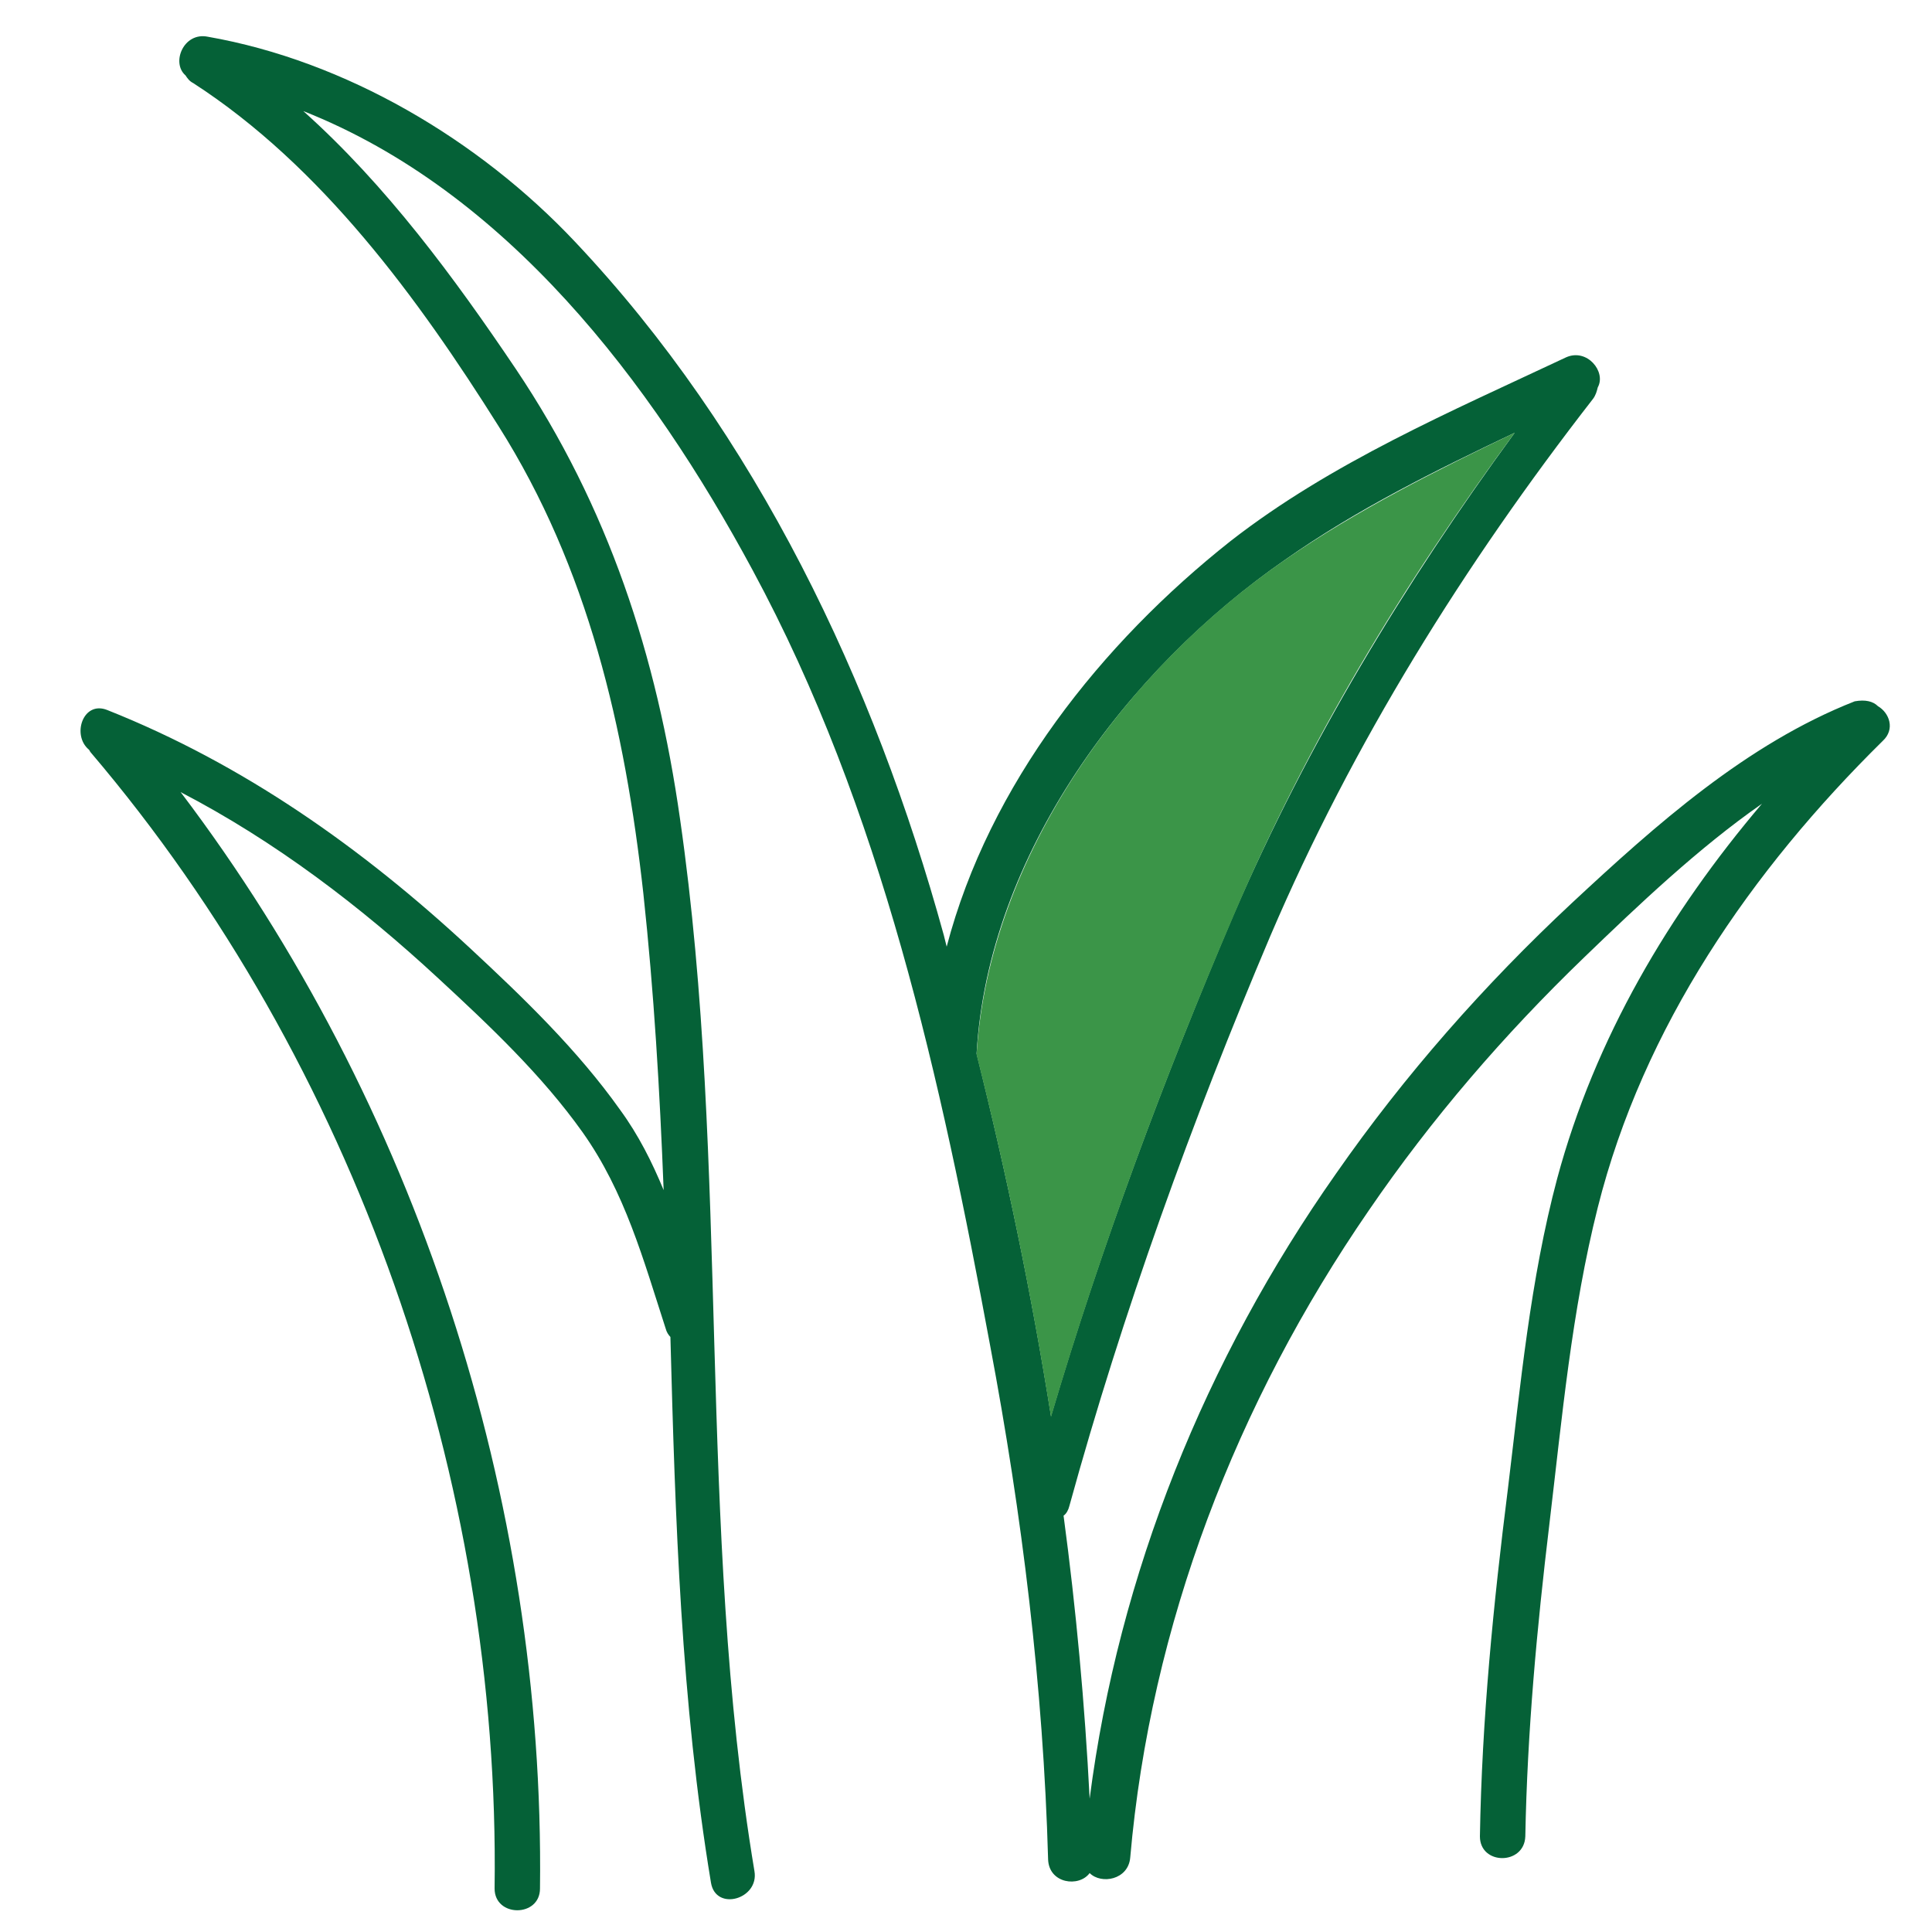 <?xml version="1.0" encoding="UTF-8"?> <svg xmlns="http://www.w3.org/2000/svg" width="800px" height="800px" viewBox="0 0 1024 1024" class="icon" version="1.1"><path d="M995.328 374.272c6.144 3.584 9.216 12.288 2.56 18.432-69.632 68.608-126.976 151.552-151.04 247.296-13.824 54.784-18.944 111.616-25.6 167.424-6.656 55.296-11.776 110.592-12.8 165.888-0.512 15.36-24.064 15.36-24.064 0 1.024-61.952 7.168-123.392 14.848-184.32 6.656-54.784 11.776-110.592 26.112-164.352 19.968-74.24 59.392-140.8 108.544-198.656-33.792 23.552-65.536 53.76-94.208 81.408-42.496 40.96-80.896 85.504-114.176 134.144-70.144 101.888-115.712 219.648-126.464 343.04-1.024 11.776-15.36 14.336-21.504 8.192-5.632 7.68-21.504 5.632-22.016-7.168-2.56-91.648-13.824-182.784-30.72-272.384-26.112-140.8-57.344-284.16-125.952-411.136-53.76-99.84-130.56-200.704-238.08-243.2 44.032 39.424 79.872 88.064 112.64 136.704 49.152 73.216 74.752 152.064 87.04 238.592 26.624 184.832 8.704 373.248 39.424 557.568 2.56 14.848-20.48 21.504-23.04 6.144-15.872-95.744-18.944-192.512-21.504-289.28-1.024-1.024-2.048-2.56-2.56-4.608-11.776-36.352-21.504-72.192-44.032-103.936-21.504-30.208-49.152-56.32-76.288-81.408-41.472-38.4-86.528-72.704-136.704-98.816 124.928 164.864 193.024 374.272 190.464 581.12 0 15.36-24.064 15.36-24.064 0 3.072-216.064-73.728-437.248-214.016-602.112-0.512-0.512-0.512-1.024-1.024-1.536-9.216-7.68-3.072-26.112 9.728-20.992 72.192 28.672 135.168 73.216 192 125.952 28.672 26.624 57.344 54.272 79.872 86.016 9.728 13.312 16.896 27.648 23.04 42.496-2.048-52.736-5.12-104.96-10.752-157.184-9.728-87.552-29.184-172.544-76.8-247.808-42.496-67.584-93.696-137.728-161.792-181.76-2.048-1.024-3.072-2.56-4.096-4.096-7.68-6.656-1.024-23.04 11.776-20.48 73.216 12.8 143.872 54.784 194.56 108.544 96.256 101.888 158.72 233.472 195.584 367.616L501.76 501.76c22.528-86.016 81.92-160.768 150.528-215.04 53.248-41.472 116.736-68.608 177.664-97.28 11.264-5.12 21.504 7.68 16.896 15.872-0.512 2.048-1.024 4.096-2.56 6.144C776.192 299.008 716.8 394.24 673.28 496.128c-41.472 97.792-78.336 199.68-106.496 302.08-0.512 2.048-1.536 4.096-3.072 5.12 6.656 49.664 11.264 99.84 13.824 150.016 15.36-119.296 61.44-232.96 130.56-331.264 36.352-52.224 78.848-100.352 124.928-143.36 44.544-41.472 92.672-84.48 150.016-107.008 5.632-1.024 9.728 0 12.288 2.56z m-192.512-144.896c-41.984 19.968-83.456 40.448-121.344 67.072-84.48 58.368-157.696 156.672-163.84 261.632v0.512c15.872 63.488 29.184 127.488 39.424 192 26.624-90.112 59.904-179.2 96.768-265.728 39.424-91.136 90.624-175.616 148.992-255.488z" fill="#056137"></path><path d="M681.472 296.448c37.888-26.112 79.872-47.104 121.344-67.072-58.88 79.872-110.08 164.352-148.992 256-36.864 86.016-70.144 175.616-96.768 265.728-10.24-64.512-23.552-129.024-39.424-192v-0.512c6.656-105.472 79.36-204.288 163.84-262.144z" fill="#3B9548"></path></svg> 